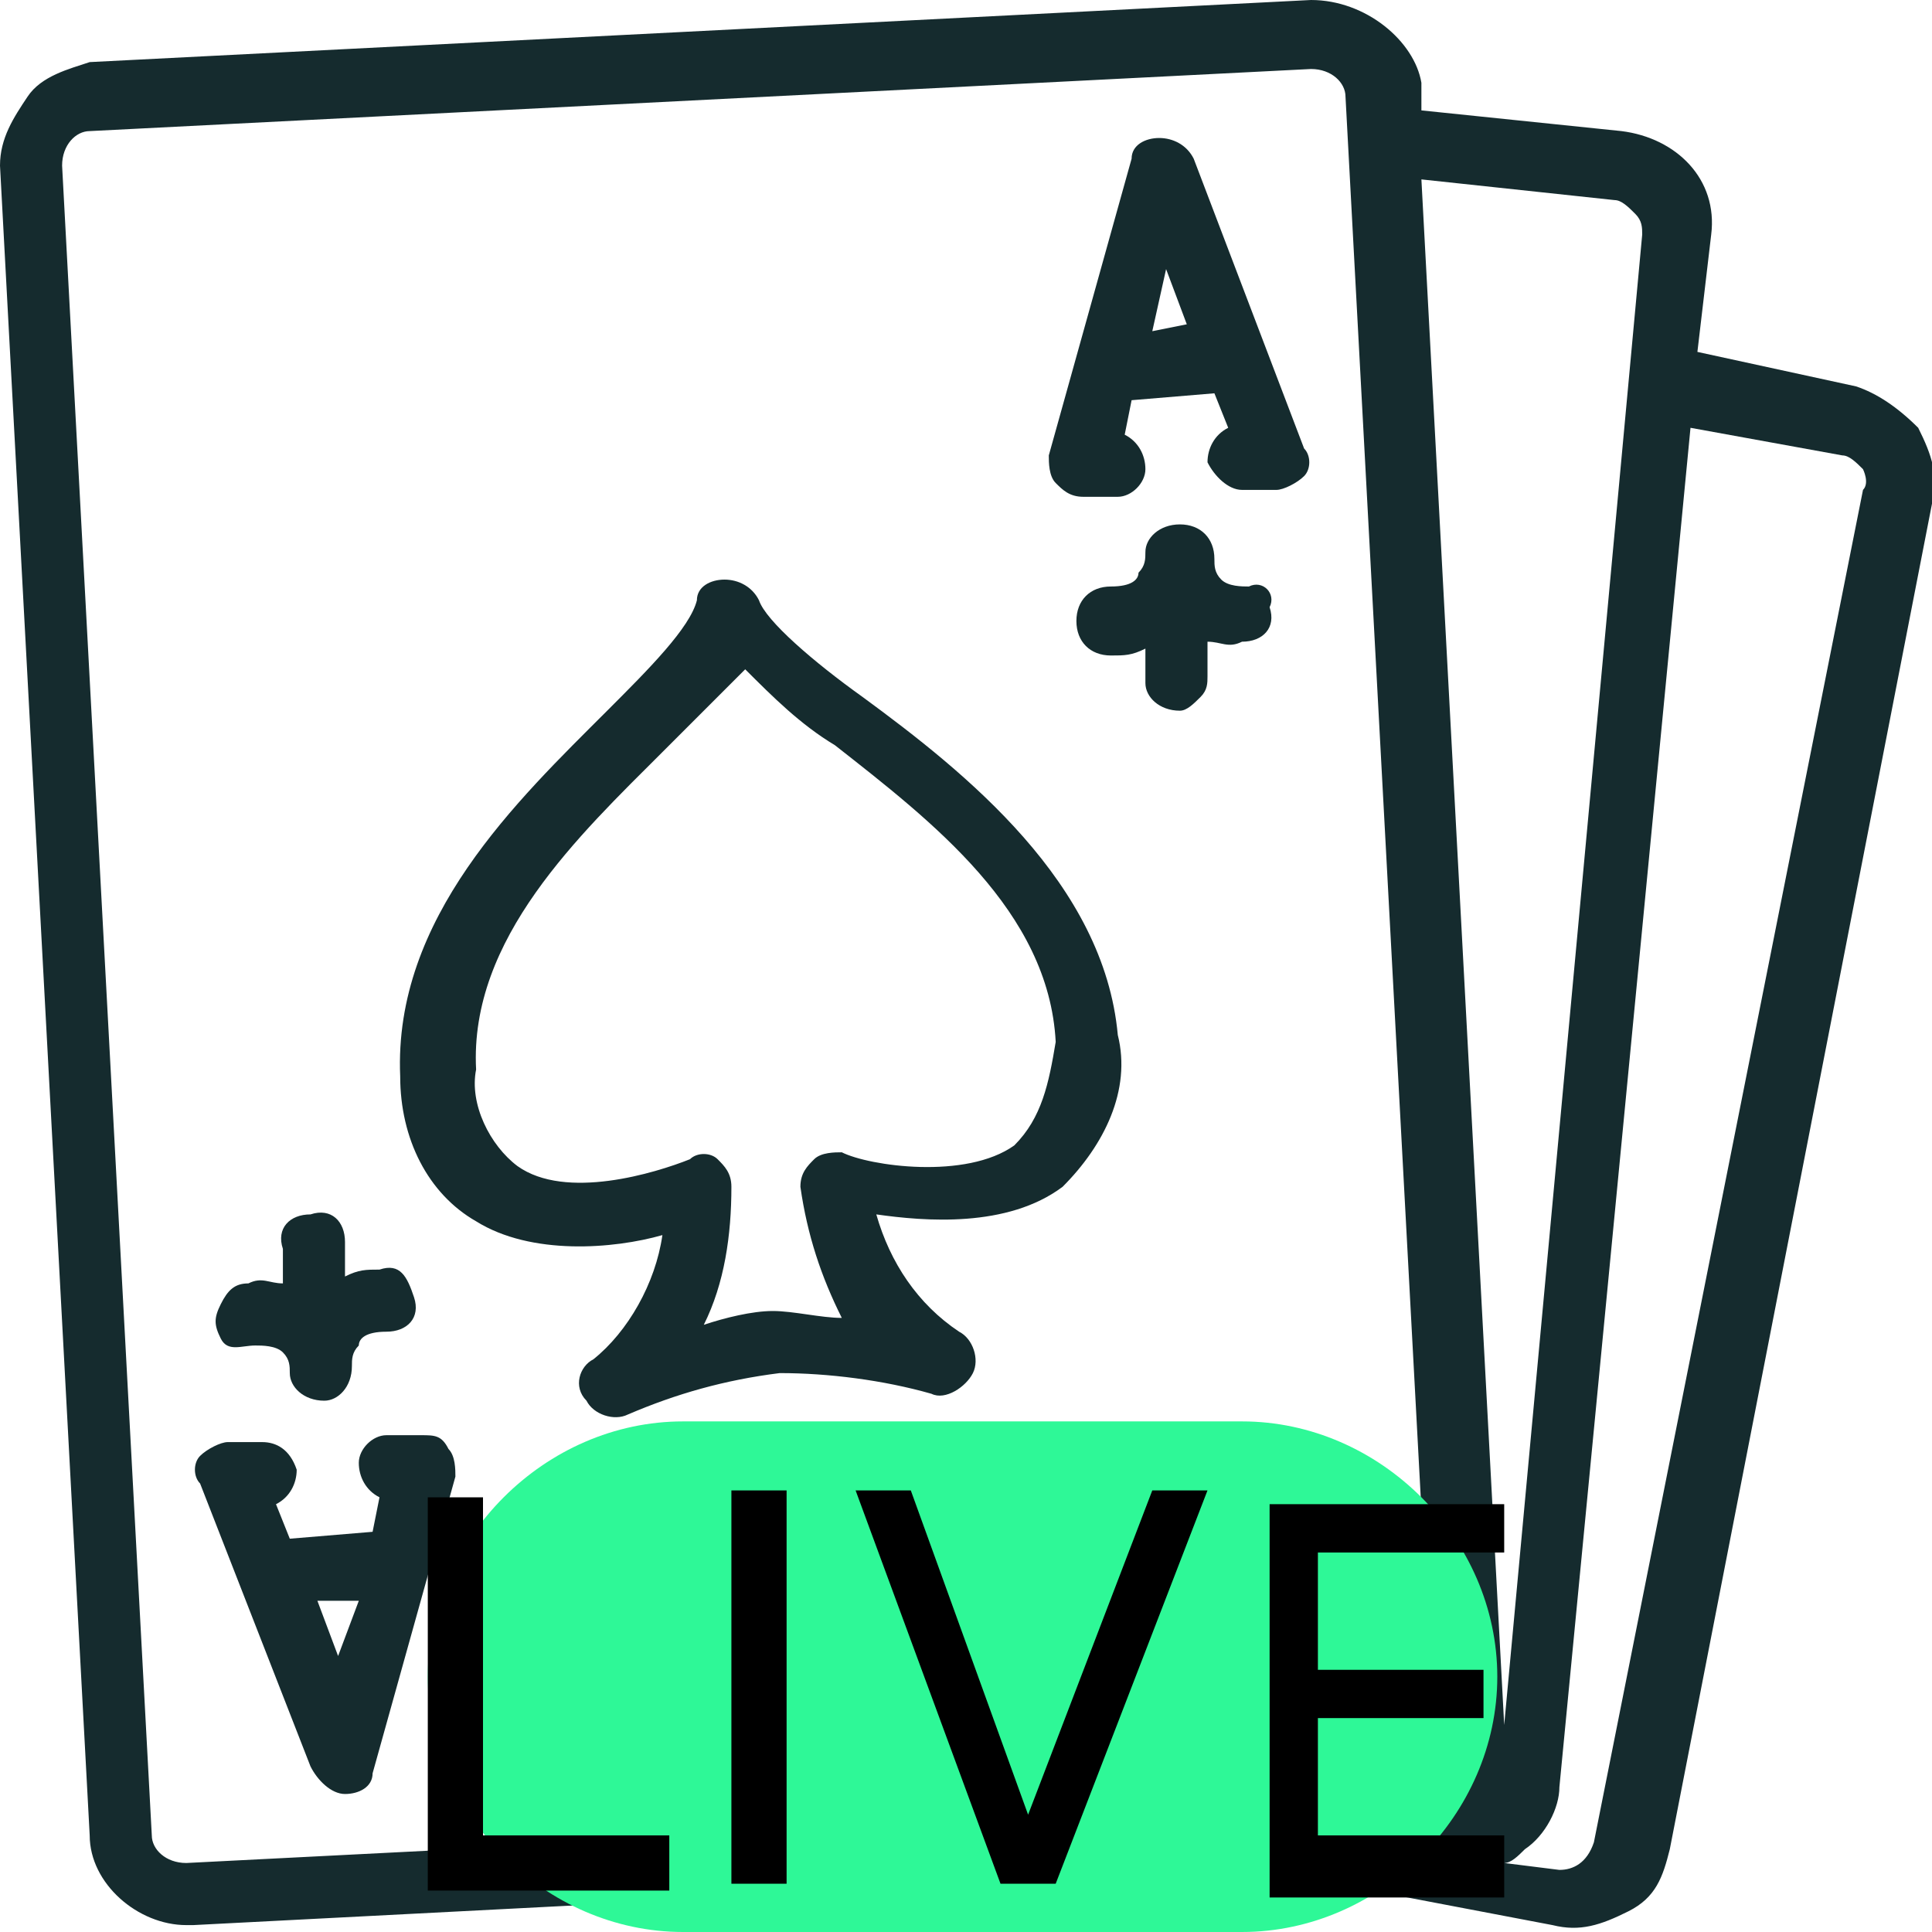 <?xml version="1.0" encoding="utf-8"?>
<!-- Generator: Adobe Illustrator 26.0.0, SVG Export Plug-In . SVG Version: 6.00 Build 0)  -->
<svg version="1.1" id="Layer_1" xmlns:svgjs="http://svgjs.com/svgjs"
	 xmlns="http://www.w3.org/2000/svg" xmlns:xlink="http://www.w3.org/1999/xlink" x="0px" y="0px" viewBox="0 0 28 28"
	 style="enable-background:new 0 0 28 28;" xml:space="preserve">
<style type="text/css">
	.st0{fill:#152B2E;}
	.st1{fill:#2EF897;}
</style>
<g>
	<g id="Page-1">
		<g id="_x30_44---Ace-of-Spades" transform="translate(-1)">
			<path id="Shape" class="st0" d="M27.9,5.6l-2.3-0.5l0.2-1.7c0.1-0.8-0.5-1.4-1.3-1.5l-2.9-0.3l0-0.4C21.5,0.6,20.8,0,20,0
				L2.3,0.9C2,1,1.6,1.1,1.4,1.4S1,2,1,2.4l1.3,24.2c0,0.7,0.7,1.3,1.4,1.3h0.1l15.5-0.8l4.2,0.8c0.4,0.1,0.7,0,1.1-0.2
				s0.5-0.5,0.6-0.9L29,7.3c0.1-0.4,0-0.7-0.2-1.1C28.5,5.9,28.2,5.7,27.9,5.6L27.9,5.6z M21.7,25.9c-0.1,0.1-0.2,0.1-0.3,0.2
				L3.7,27c-0.3,0-0.5-0.2-0.5-0.4L1.9,2.4c0-0.3,0.2-0.5,0.4-0.5l17.7-0.9c0.3,0,0.5,0.2,0.5,0.4l1.3,24.2
				C21.8,25.7,21.8,25.8,21.7,25.9L21.7,25.9z M21.6,2.6l2.8,0.3c0.1,0,0.2,0.1,0.3,0.2c0.1,0.1,0.1,0.2,0.1,0.3l-2,21.6L21.6,2.6z
				 M28,7.1l-3.9,19.6c-0.1,0.3-0.3,0.4-0.5,0.4l-0.8-0.1c0.1,0,0.2-0.1,0.3-0.2c0.3-0.2,0.5-0.6,0.5-0.9l1.9-19.7l2.2,0.4
				c0.1,0,0.2,0.1,0.3,0.2C28,6.8,28.1,7,28,7.1L28,7.1z"/>
			<path id="Shape_00000145047144294569272600000017496982933703521712_" class="st0" d="M13.5,10.1c-0.7-0.5-1.4-1.1-1.5-1.4
				c-0.1-0.2-0.3-0.3-0.5-0.3c-0.2,0-0.4,0.1-0.4,0.3c-0.1,0.4-0.7,1-1.3,1.6c-1.3,1.3-3.1,3-3,5.3c0,0.9,0.4,1.7,1.1,2.1
				c0.8,0.5,2,0.4,2.7,0.2c-0.1,0.7-0.5,1.4-1,1.8c-0.2,0.1-0.3,0.4-0.1,0.6c0.1,0.2,0.4,0.3,0.6,0.2c0.7-0.3,1.4-0.5,2.2-0.6
				c0.7,0,1.5,0.1,2.2,0.3c0.2,0.1,0.5-0.1,0.6-0.3c0.1-0.2,0-0.5-0.2-0.6c-0.6-0.4-1-1-1.2-1.7c0.7,0.1,1.9,0.2,2.7-0.4
				c0.6-0.6,1-1.4,0.8-2.2C17,12.8,15,11.2,13.5,10.1L13.5,10.1z M15.7,16.6c-0.7,0.5-2.1,0.3-2.5,0.1c-0.1,0-0.3,0-0.4,0.1
				c-0.1,0.1-0.2,0.2-0.2,0.4c0.1,0.7,0.3,1.3,0.6,1.9c-0.3,0-0.7-0.1-1-0.1c-0.3,0-0.7,0.1-1,0.2c0.3-0.6,0.4-1.3,0.4-2
				c0-0.2-0.1-0.3-0.2-0.4c-0.1-0.1-0.3-0.1-0.4,0c-0.5,0.2-1.8,0.6-2.5,0.1c-0.4-0.3-0.7-0.9-0.6-1.4c-0.1-1.9,1.5-3.4,2.7-4.6
				c0.4-0.4,0.8-0.8,1.2-1.2c0.4,0.4,0.8,0.8,1.3,1.1c1.4,1.1,3.1,2.4,3.2,4.3C16.2,15.7,16.1,16.2,15.7,16.6L15.7,16.6z"/>
			<path id="Shape_00000061461030563232160770000009216182011708679320_" class="st0" d="M18.3,2.3C18.2,2.1,18,2,17.8,2
				c-0.2,0-0.4,0.1-0.4,0.3l-1.2,4.3c0,0.1,0,0.3,0.1,0.4c0.1,0.1,0.2,0.2,0.4,0.2h0l0.5,0c0.2,0,0.4-0.2,0.4-0.4
				c0-0.2-0.1-0.4-0.3-0.5l0.1-0.5l1.2-0.1l0.2,0.5c-0.2,0.1-0.3,0.3-0.3,0.5c0.1,0.2,0.3,0.4,0.5,0.4l0.5,0c0.1,0,0.3-0.1,0.4-0.2
				c0.1-0.1,0.1-0.3,0-0.4L18.3,2.3z M17.7,4.8l0.2-0.9l0.3,0.8L17.7,4.8z"/>
			<path id="Shape_00000090997688737462194020000010455755166692903837_" class="st0" d="M19.1,8.5c-0.1,0-0.3,0-0.4-0.1
				c-0.1-0.1-0.1-0.2-0.1-0.3c0-0.3-0.2-0.5-0.5-0.5S17.6,7.8,17.6,8v0c0,0.1,0,0.2-0.1,0.3c0,0.1-0.1,0.2-0.4,0.2
				c-0.3,0-0.5,0.2-0.5,0.5c0,0.3,0.2,0.5,0.5,0.5h0c0.2,0,0.3,0,0.5-0.1l0,0.5c0,0.2,0.2,0.4,0.5,0.4h0c0.1,0,0.2-0.1,0.3-0.2
				c0.1-0.1,0.1-0.2,0.1-0.3l0-0.5c0.2,0,0.3,0.1,0.5,0c0.3,0,0.5-0.2,0.4-0.5C19.5,8.6,19.3,8.4,19.1,8.5L19.1,8.5z"/>
			<path id="Shape_00000078766012561992869800000004492894349450130339_" class="st0" d="M7.1,20.8l-0.5,0c-0.2,0-0.4,0.2-0.4,0.4
				s0.1,0.4,0.3,0.5l-0.1,0.5l-1.2,0.1L5,21.8c0.2-0.1,0.3-0.3,0.3-0.5C5.2,21,5,20.9,4.8,20.9l-0.5,0c-0.1,0-0.3,0.1-0.4,0.2
				c-0.1,0.1-0.1,0.3,0,0.4l1.6,4.1C5.6,25.8,5.8,26,6,26h0c0.2,0,0.4-0.1,0.4-0.3l1.2-4.3c0-0.1,0-0.3-0.1-0.4
				C7.4,20.8,7.3,20.8,7.1,20.8L7.1,20.8z M5.9,24l-0.3-0.8l0.6,0L5.9,24z"/>
			<path id="Shape_00000139977298711936841500000004864312514888011418_" class="st0" d="M4.7,19.5c0.1,0,0.3,0,0.4,0.1
				c0.1,0.1,0.1,0.2,0.1,0.3c0,0.2,0.2,0.4,0.5,0.4h0c0.2,0,0.4-0.2,0.4-0.5c0,0,0,0,0,0c0-0.1,0-0.2,0.1-0.3c0-0.1,0.1-0.2,0.4-0.2
				c0.3,0,0.5-0.2,0.4-0.5s-0.2-0.5-0.5-0.4c-0.2,0-0.3,0-0.5,0.1L6,18c0-0.3-0.2-0.5-0.5-0.4c-0.3,0-0.5,0.2-0.4,0.5l0,0.5
				c-0.2,0-0.3-0.1-0.5,0c-0.2,0-0.3,0.1-0.4,0.3s-0.1,0.3,0,0.5S4.5,19.5,4.7,19.5L4.7,19.5z"/>
		</g>
	</g>
</g>
<g>
	<path class="st1" d="M9.9,20.6h8.1c2,0,3.7,1.7,3.7,3.7v0c0,2-1.7,3.7-3.7,3.7H9.9c-2,0-3.7-1.7-3.7-3.7v0
		C6.2,22.3,7.9,20.6,9.9,20.6z"/>
	<path d="M9.7,27.3v-0.7H7v-4.9H6.2v5.7H9.7z M11.4,27.3v-5.7h-0.8v5.7H11.4z M14.9,26.3l-1.7-4.7h-0.8l2.1,5.7h0.8l2.2-5.7h-0.8
		L14.9,26.3z M21.8,27.3v-0.7h-2.7v-1.7h2.4v-0.7h-2.4v-1.7h2.7v-0.7h-3.4v5.7H21.8z"/>
</g>
</svg>
